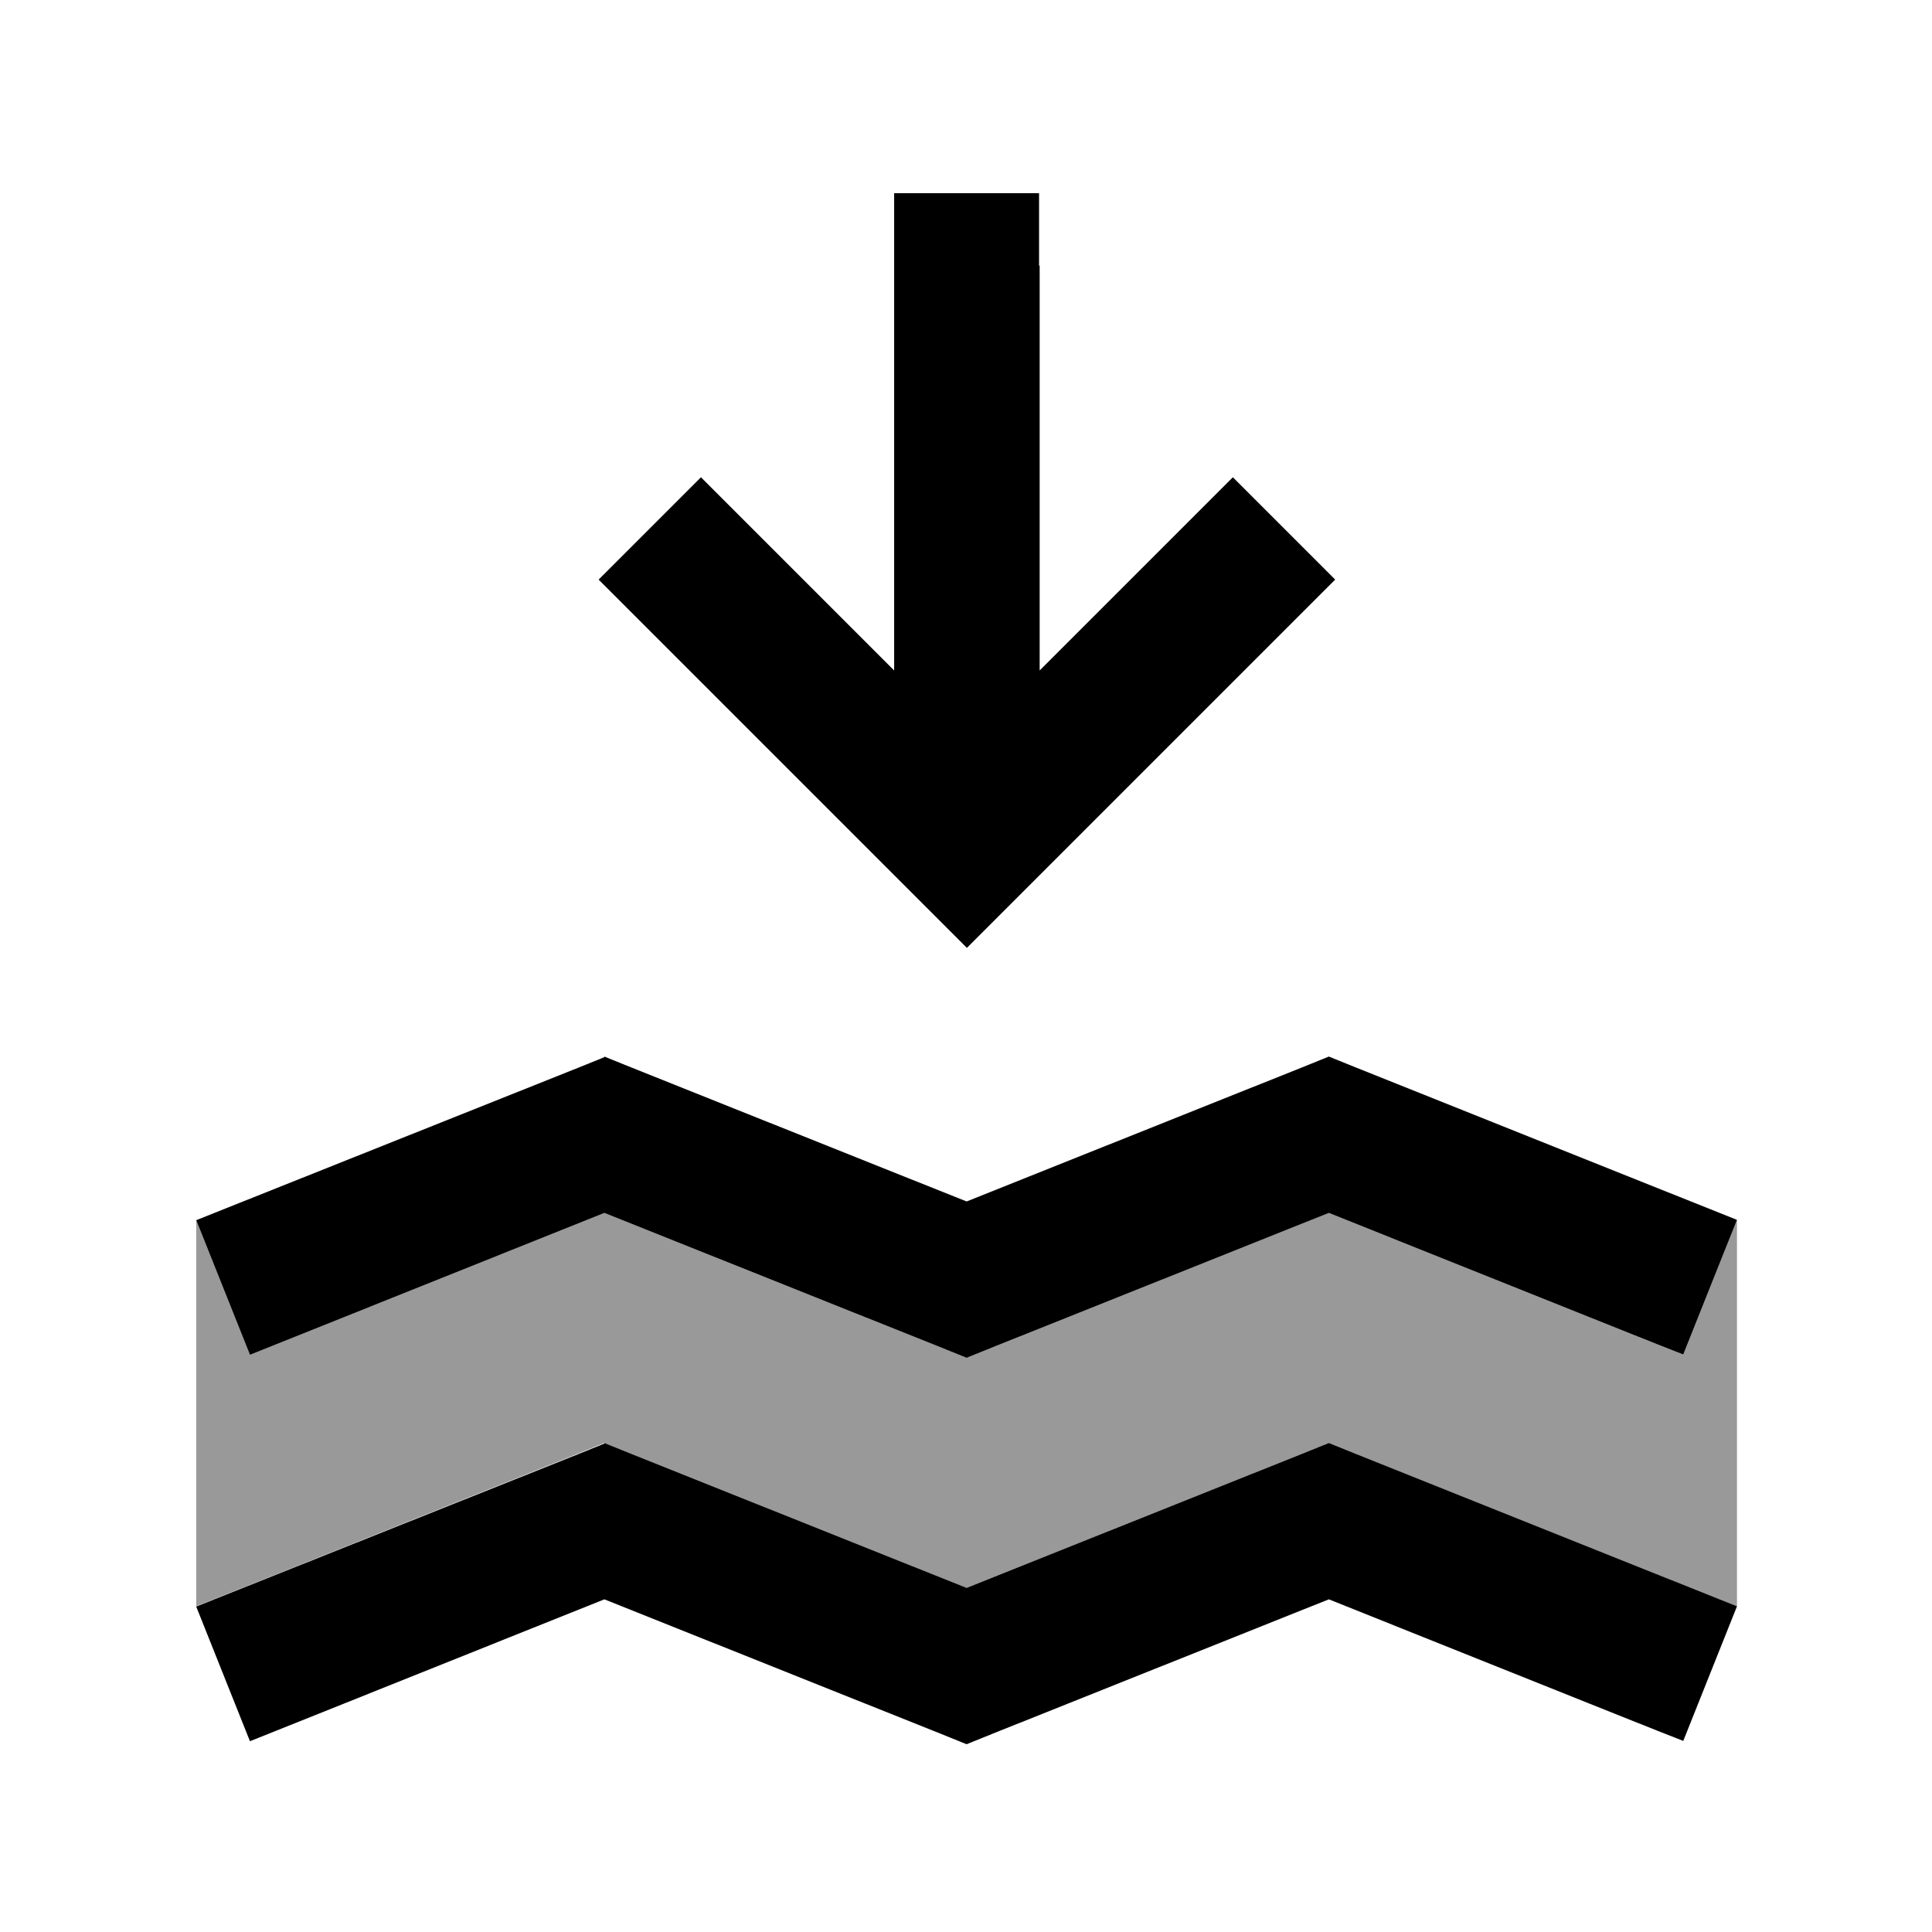 <svg xmlns="http://www.w3.org/2000/svg" viewBox="0 0 640 640"><!--! Font Awesome Pro 7.1.0 by @fontawesome - https://fontawesome.com License - https://fontawesome.com/license (Commercial License) Copyright 2025 Fonticons, Inc. --><path opacity=".4" fill="currentColor" d="M65 404.2L82.8 448.8C85.5 447.7 124.6 432.1 200.2 401.8L311.3 446.2L320.2 449.8L329.1 446.2L440.2 401.8C515.7 432 554.8 447.7 557.6 448.7C563.5 433.9 569.5 419 575.4 404.1L575.4 532.1C568 529.1 560.6 526.2 553.1 523.2C518.4 509.3 483.8 495.5 449.1 481.6C446.1 480.4 443.2 479.2 440.2 478C437.2 479.2 434.3 480.4 431.3 481.6C394.3 496.4 357.2 511.2 320.2 526C283.2 511.2 246.1 496.4 209.1 481.6C206.1 480.4 203.2 479.2 200.2 478C197.2 479.2 194.3 480.4 191.3 481.6C156.6 495.5 122 509.3 87.3 523.2C79.9 526.2 72.4 529.1 65 532.1C65 489.4 65 446.8 65 404.1z"/><path fill="currentColor" d="M344.2 88L344.2 64L296.2 64L296.2 222.1C259.8 185.7 238.5 164.4 232.2 158.1L198.3 192L215.3 209L303.3 297L320.3 314L337.3 297L425.3 209L442.3 192L408.4 158.1C402.1 164.4 380.8 185.7 344.4 222.1L344.4 88zM200.2 350.2L191.3 353.8C108.3 386.9 66.2 403.7 65 404.2L82.8 448.8C85.5 447.7 124.6 432.1 200.2 401.8L311.3 446.2L320.2 449.8L329.1 446.2L440.2 401.8C515.7 432 554.8 447.7 557.6 448.7L575.4 404.1C574.2 403.6 532.1 386.8 449.1 353.6L440.2 350L431.3 353.6L320.2 398L209.1 353.6L200.2 350zM200.2 478.2L191.3 481.8C108.3 514.9 66.2 531.7 65 532.2L82.8 576.8C85.5 575.7 124.6 560.1 200.2 529.8L311.3 574.2L320.2 577.8L329.1 574.2L440.2 529.8C515.7 560 554.8 575.7 557.6 576.7L575.4 532.1C574.2 531.6 532.1 514.8 449.1 481.6L440.2 478L431.3 481.6L320.2 526L209.1 481.6L200.2 478z"/></svg>